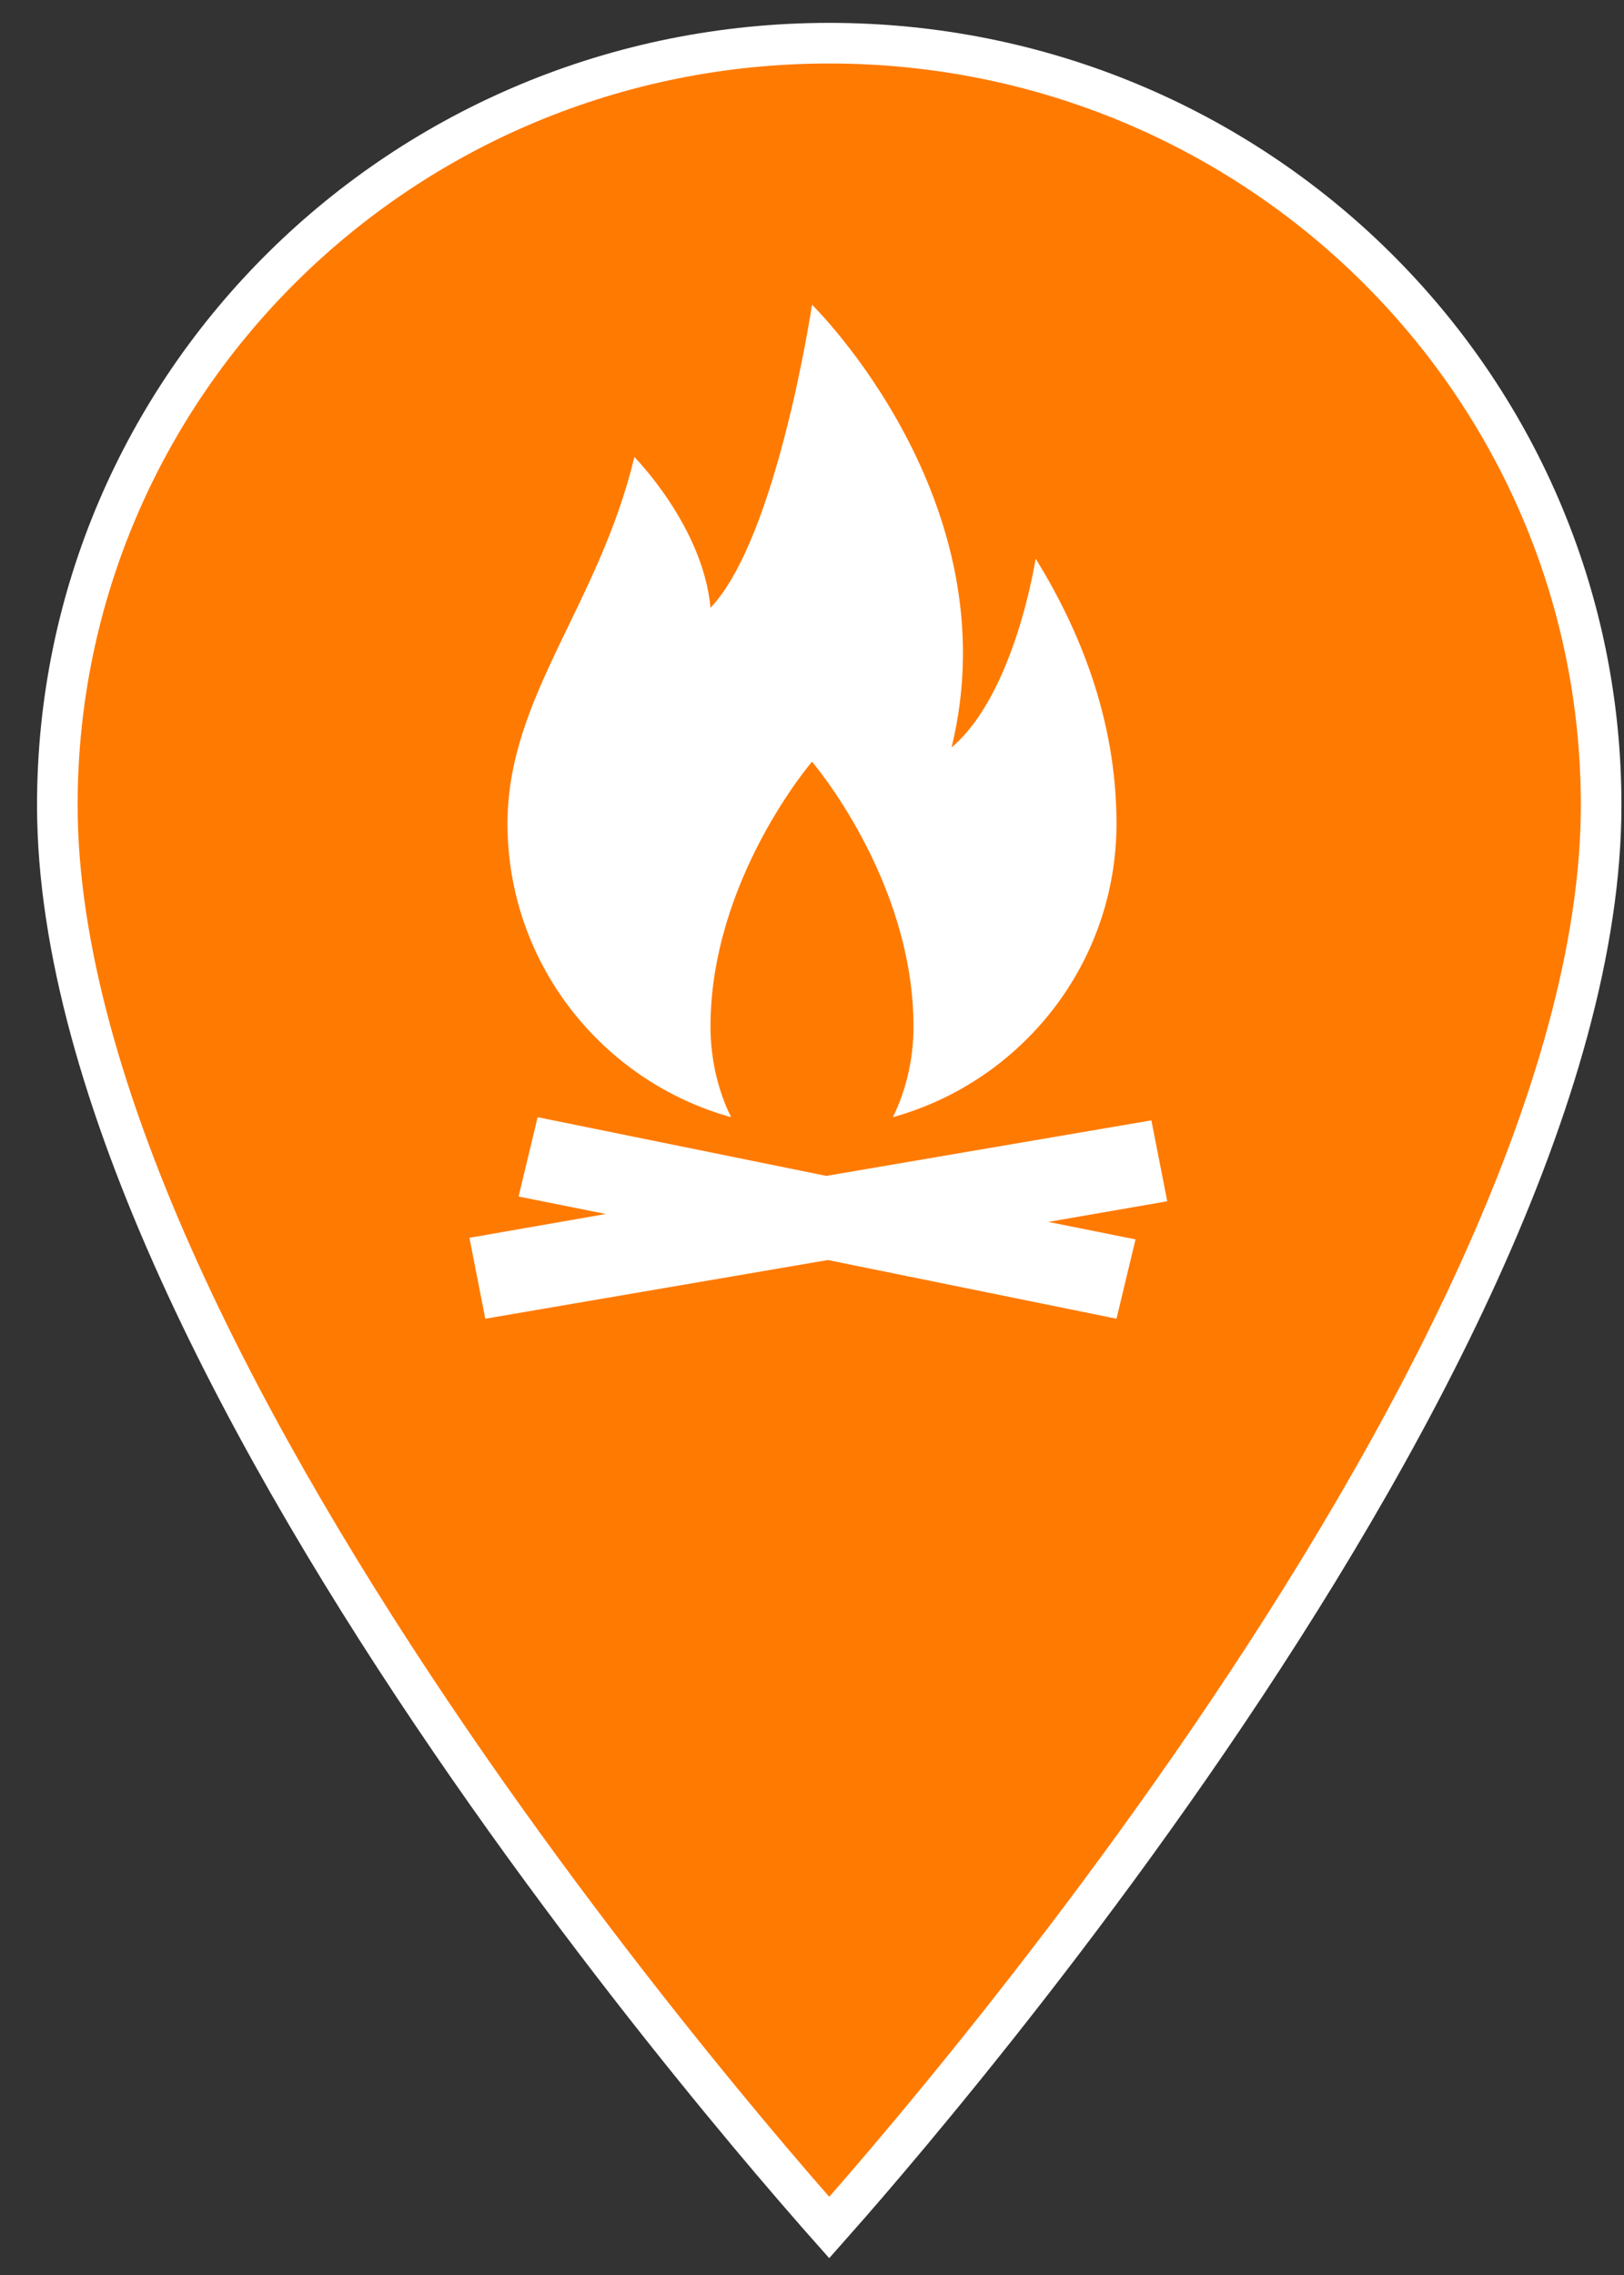 <svg width="40" height="56" viewBox="0 0 40 56" fill="none" xmlns="http://www.w3.org/2000/svg">
<rect x="0" y="0" width="40" height="56" fill="#333333" stroke="none"/>
<path d="M20.424 54.832C20.299 54.691 20.144 54.516 19.963 54.307C19.432 53.7 18.673 52.814 17.762 51.706C15.939 49.49 13.509 46.386 11.081 42.834C8.652 39.28 6.229 35.287 4.416 31.293C2.6 27.292 1.412 23.327 1.412 19.819C1.412 9.456 9.907 1.063 20.424 1.063C30.942 1.063 39.437 9.456 39.437 19.819C39.437 23.327 38.249 27.292 36.432 31.293C34.619 35.287 32.197 39.28 29.768 42.834C27.339 46.386 24.91 49.49 23.087 51.706C22.176 52.814 21.417 53.7 20.886 54.307C20.704 54.516 20.549 54.691 20.424 54.832Z" fill="#FF7A00" stroke="white"/>
<path d="M20 7.5C20 7.5 19.145 13.237 17.5 14.961C17.319 12.959 15.625 11.25 15.625 11.25C14.746 14.907 12.5 17.153 12.5 20.273C12.5 23.721 14.839 26.621 18.008 27.5C17.7 26.88 17.5 26.108 17.5 25.273C17.5 21.655 20 18.75 20 18.75C20 18.75 22.5 21.655 22.5 25.273C22.5 26.108 22.3 26.875 21.992 27.5C25.161 26.621 27.5 23.721 27.5 20.273C27.5 17.695 26.577 15.479 25.508 13.75C25.508 13.75 25.005 17.075 23.438 18.398C24.927 12.315 20 7.5 20 7.5ZM13.242 27.5L12.773 29.453L14.922 29.883L11.562 30.469L11.953 32.461L20.391 31.016L27.5 32.461L27.969 30.508L25.82 30.078L28.75 29.57L28.359 27.578L20.352 28.945L13.242 27.5Z" fill="white"/>
</svg>
